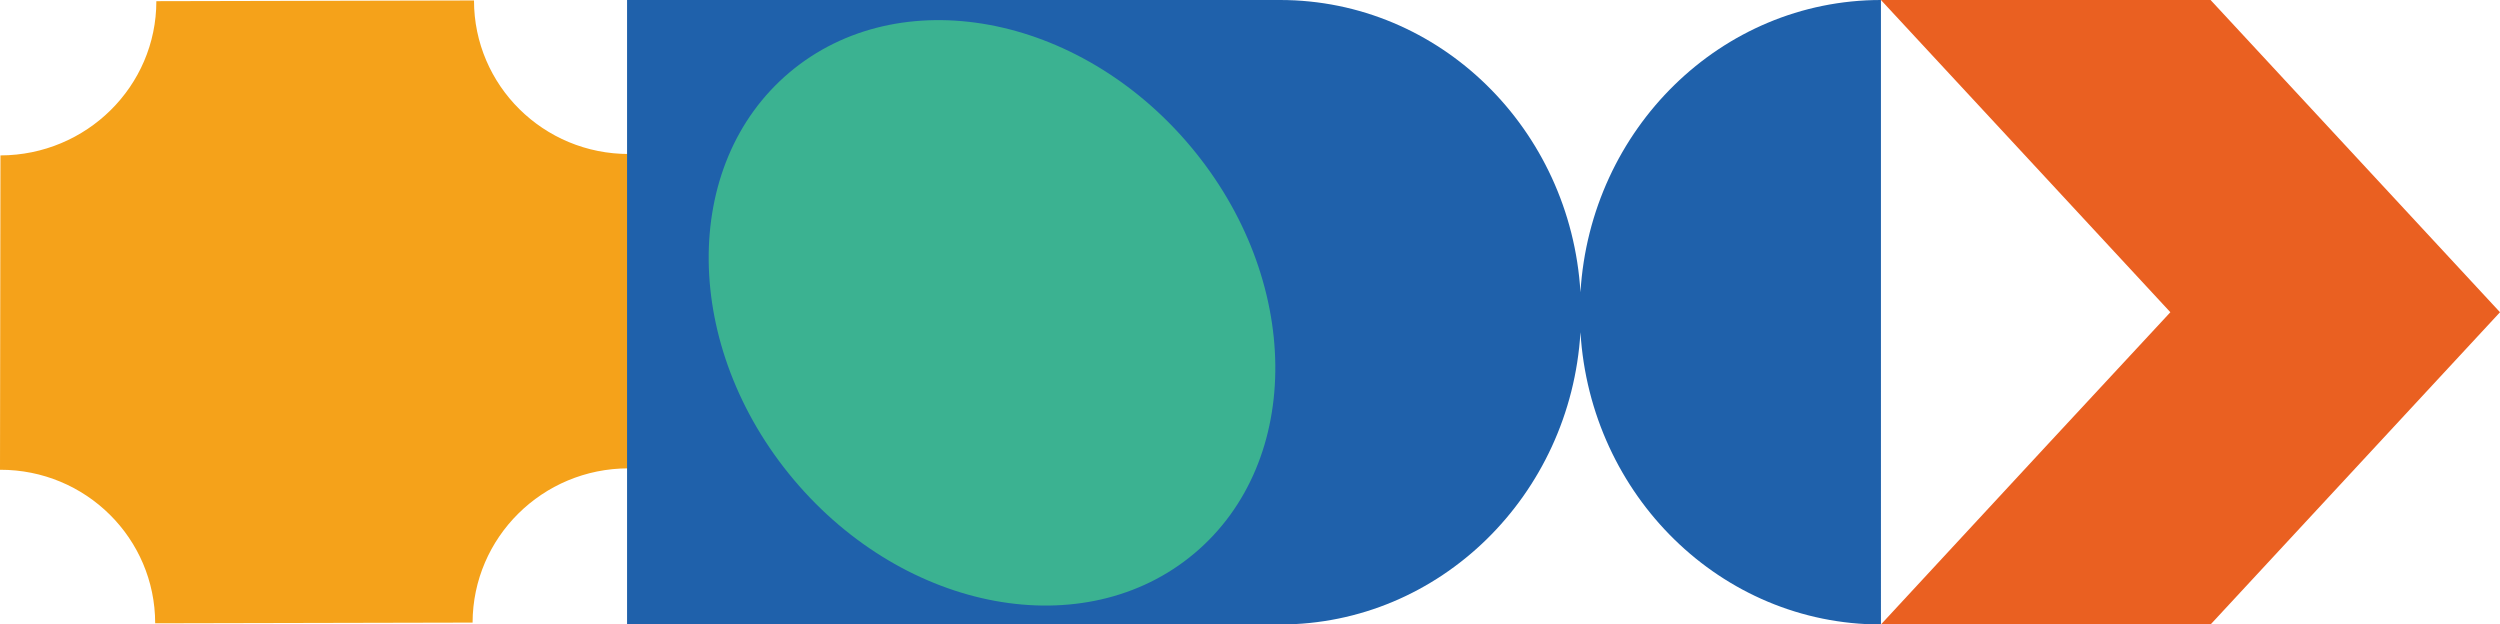 <?xml version="1.0" encoding="utf-8"?>
<!-- Generator: Adobe Illustrator 27.8.0, SVG Export Plug-In . SVG Version: 6.00 Build 0)  -->
<svg version="1.1" id="Livello_1" xmlns="http://www.w3.org/2000/svg" xmlns:xlink="http://www.w3.org/1999/xlink" x="0px" y="0px"
	 viewBox="0 0 1063.3 265.6" style="enable-background:new 0 0 1063.3 265.6;" xml:space="preserve">
<style type="text/css">
	.st0{fill:#F5A21A;}
	.st1{fill:#1F61AB;}
	.st2{fill:#3BB291;}
	.st3{fill:#EA6021;}
</style>
<path class="st0" d="M66.5,0.5c0,36.2-29.7,65.5-66.3,65.6L0,199.8c36.5-0.1,66,29.2,66,65.3l135-0.3c0.1-36.2,29.7-65.6,66.3-65.6
	l0.3-133.7c-36.5,0.1-66-29.2-66-65.3L66.5,0.5z"/>
<path class="st1" d="M544.4,0H266.7v265.6h277.7c68,0,123.6-55,127.8-124.3c4.2,69.4,59.8,124.3,127.8,124.3V0
	c-68,0-123.6,54.9-127.8,124.3C668,54.9,612.4,0,544.4,0z"/>
<ellipse transform="matrix(0.765 -0.644 0.644 0.765 13.717 303.107)" class="st2" cx="421.8" cy="132.8" rx="110.2" ry="133.7"/>
<polygon class="st3" points="870.1,75.6 923.1,132.8 870.1,189.9 800,265.6 940.2,265.6 1063.3,132.8 940.2,0 800,0 "/>
</svg>
